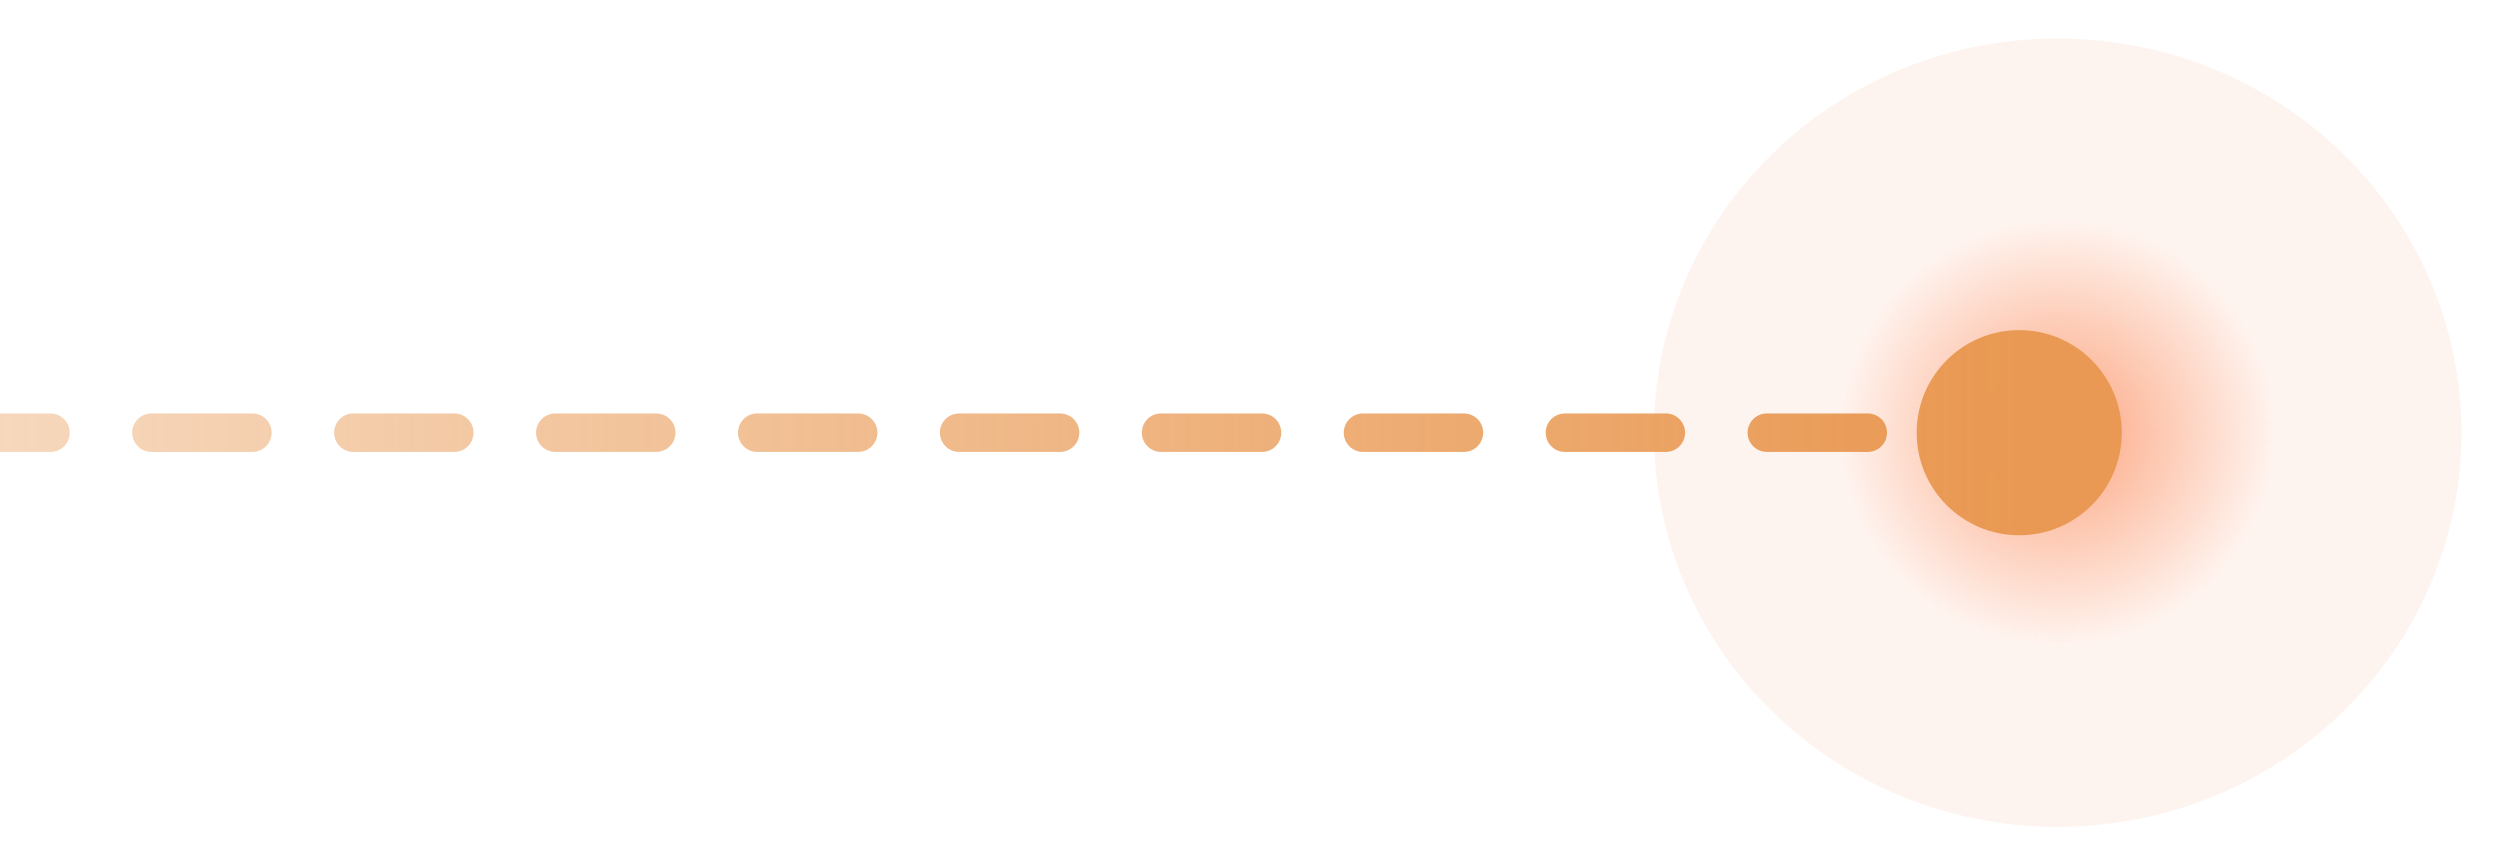 <svg width="260" height="90" viewBox="0 0 260 90" fill="none" xmlns="http://www.w3.org/2000/svg">
<g filter="url(#filter0_f_648_10935)">
<ellipse cx="214" cy="45" rx="42" ry="41" fill="url(#paint0_radial_648_10935)"/>
</g>
<path d="M210 55.667C215.891 55.667 220.667 50.891 220.667 45C220.667 39.109 215.891 34.333 210 34.333C204.109 34.333 199.333 39.109 199.333 45C199.333 50.891 204.109 55.667 210 55.667ZM5.25 47C6.355 47 7.25 46.105 7.25 45C7.25 43.895 6.355 43 5.25 43V47ZM15.75 43C14.645 43 13.75 43.895 13.75 45C13.75 46.105 14.645 47 15.75 47V43ZM26.25 47C27.355 47 28.25 46.105 28.25 45C28.25 43.895 27.355 43 26.25 43V47ZM36.75 43C35.645 43 34.75 43.895 34.75 45C34.75 46.105 35.645 47 36.75 47V43ZM47.25 47C48.355 47 49.25 46.105 49.25 45C49.25 43.895 48.355 43 47.25 43V47ZM57.75 43C56.645 43 55.75 43.895 55.75 45C55.75 46.105 56.645 47 57.75 47V43ZM68.25 47C69.355 47 70.25 46.105 70.25 45C70.25 43.895 69.355 43 68.25 43V47ZM78.75 43C77.645 43 76.75 43.895 76.75 45C76.75 46.105 77.645 47 78.75 47V43ZM89.25 47C90.355 47 91.25 46.105 91.25 45C91.25 43.895 90.355 43 89.25 43V47ZM99.75 43C98.645 43 97.75 43.895 97.75 45C97.75 46.105 98.645 47 99.75 47V43ZM110.25 47C111.355 47 112.25 46.105 112.25 45C112.25 43.895 111.355 43 110.25 43V47ZM120.75 43C119.645 43 118.75 43.895 118.75 45C118.75 46.105 119.645 47 120.75 47V43ZM131.25 47C132.355 47 133.25 46.105 133.25 45C133.25 43.895 132.355 43 131.25 43V47ZM141.75 43C140.645 43 139.75 43.895 139.75 45C139.75 46.105 140.645 47 141.75 47V43ZM152.25 47C153.355 47 154.25 46.105 154.25 45C154.25 43.895 153.355 43 152.25 43V47ZM162.75 43C161.645 43 160.75 43.895 160.75 45C160.75 46.105 161.645 47 162.75 47V43ZM173.25 47C174.355 47 175.25 46.105 175.25 45C175.25 43.895 174.355 43 173.25 43V47ZM183.75 43C182.645 43 181.75 43.895 181.75 45C181.75 46.105 182.645 47 183.75 47V43ZM194.25 47C195.355 47 196.25 46.105 196.25 45C196.25 43.895 195.355 43 194.25 43V47ZM204.75 43C203.645 43 202.75 43.895 202.75 45C202.75 46.105 203.645 47 204.75 47V43ZM0 47H5.25V43H0L0 47ZM15.75 47H26.25V43H15.75V47ZM36.75 47H47.25V43H36.75V47ZM57.75 47L68.25 47V43L57.75 43V47ZM78.75 47H89.25V43H78.75V47ZM99.75 47H110.25V43H99.75V47ZM120.75 47H131.25V43H120.75V47ZM141.75 47H152.25V43H141.75V47ZM162.75 47L173.25 47V43L162.75 43V47ZM183.75 47H194.25V43H183.75V47ZM204.75 47H210V43H204.75V47Z" fill="url(#paint1_linear_648_10935)"/>
<defs>
<filter id="filter0_f_648_10935" x="168" y="0" width="92" height="90" filterUnits="userSpaceOnUse" color-interpolation-filters="sRGB">
<feFlood flood-opacity="0" result="BackgroundImageFix"/>
<feBlend mode="normal" in="SourceGraphic" in2="BackgroundImageFix" result="shape"/>
<feGaussianBlur stdDeviation="2" result="effect1_foregroundBlur_648_10935"/>
</filter>
<radialGradient id="paint0_radial_648_10935" cx="0" cy="0" r="1" gradientUnits="userSpaceOnUse" gradientTransform="translate(214 45) rotate(90) scale(41 42)">
<stop stop-color="#FCA37D"/>
<stop offset="0.541" stop-color="#FCA37D" stop-opacity="0.12"/>
</radialGradient>
<linearGradient id="paint1_linear_648_10935" x1="-12.717" y1="45.5" x2="210" y2="45.394" gradientUnits="userSpaceOnUse">
<stop stop-color="#E99953" stop-opacity="0.35"/>
<stop offset="1" stop-color="#E99953"/>
</linearGradient>
</defs>
</svg>

